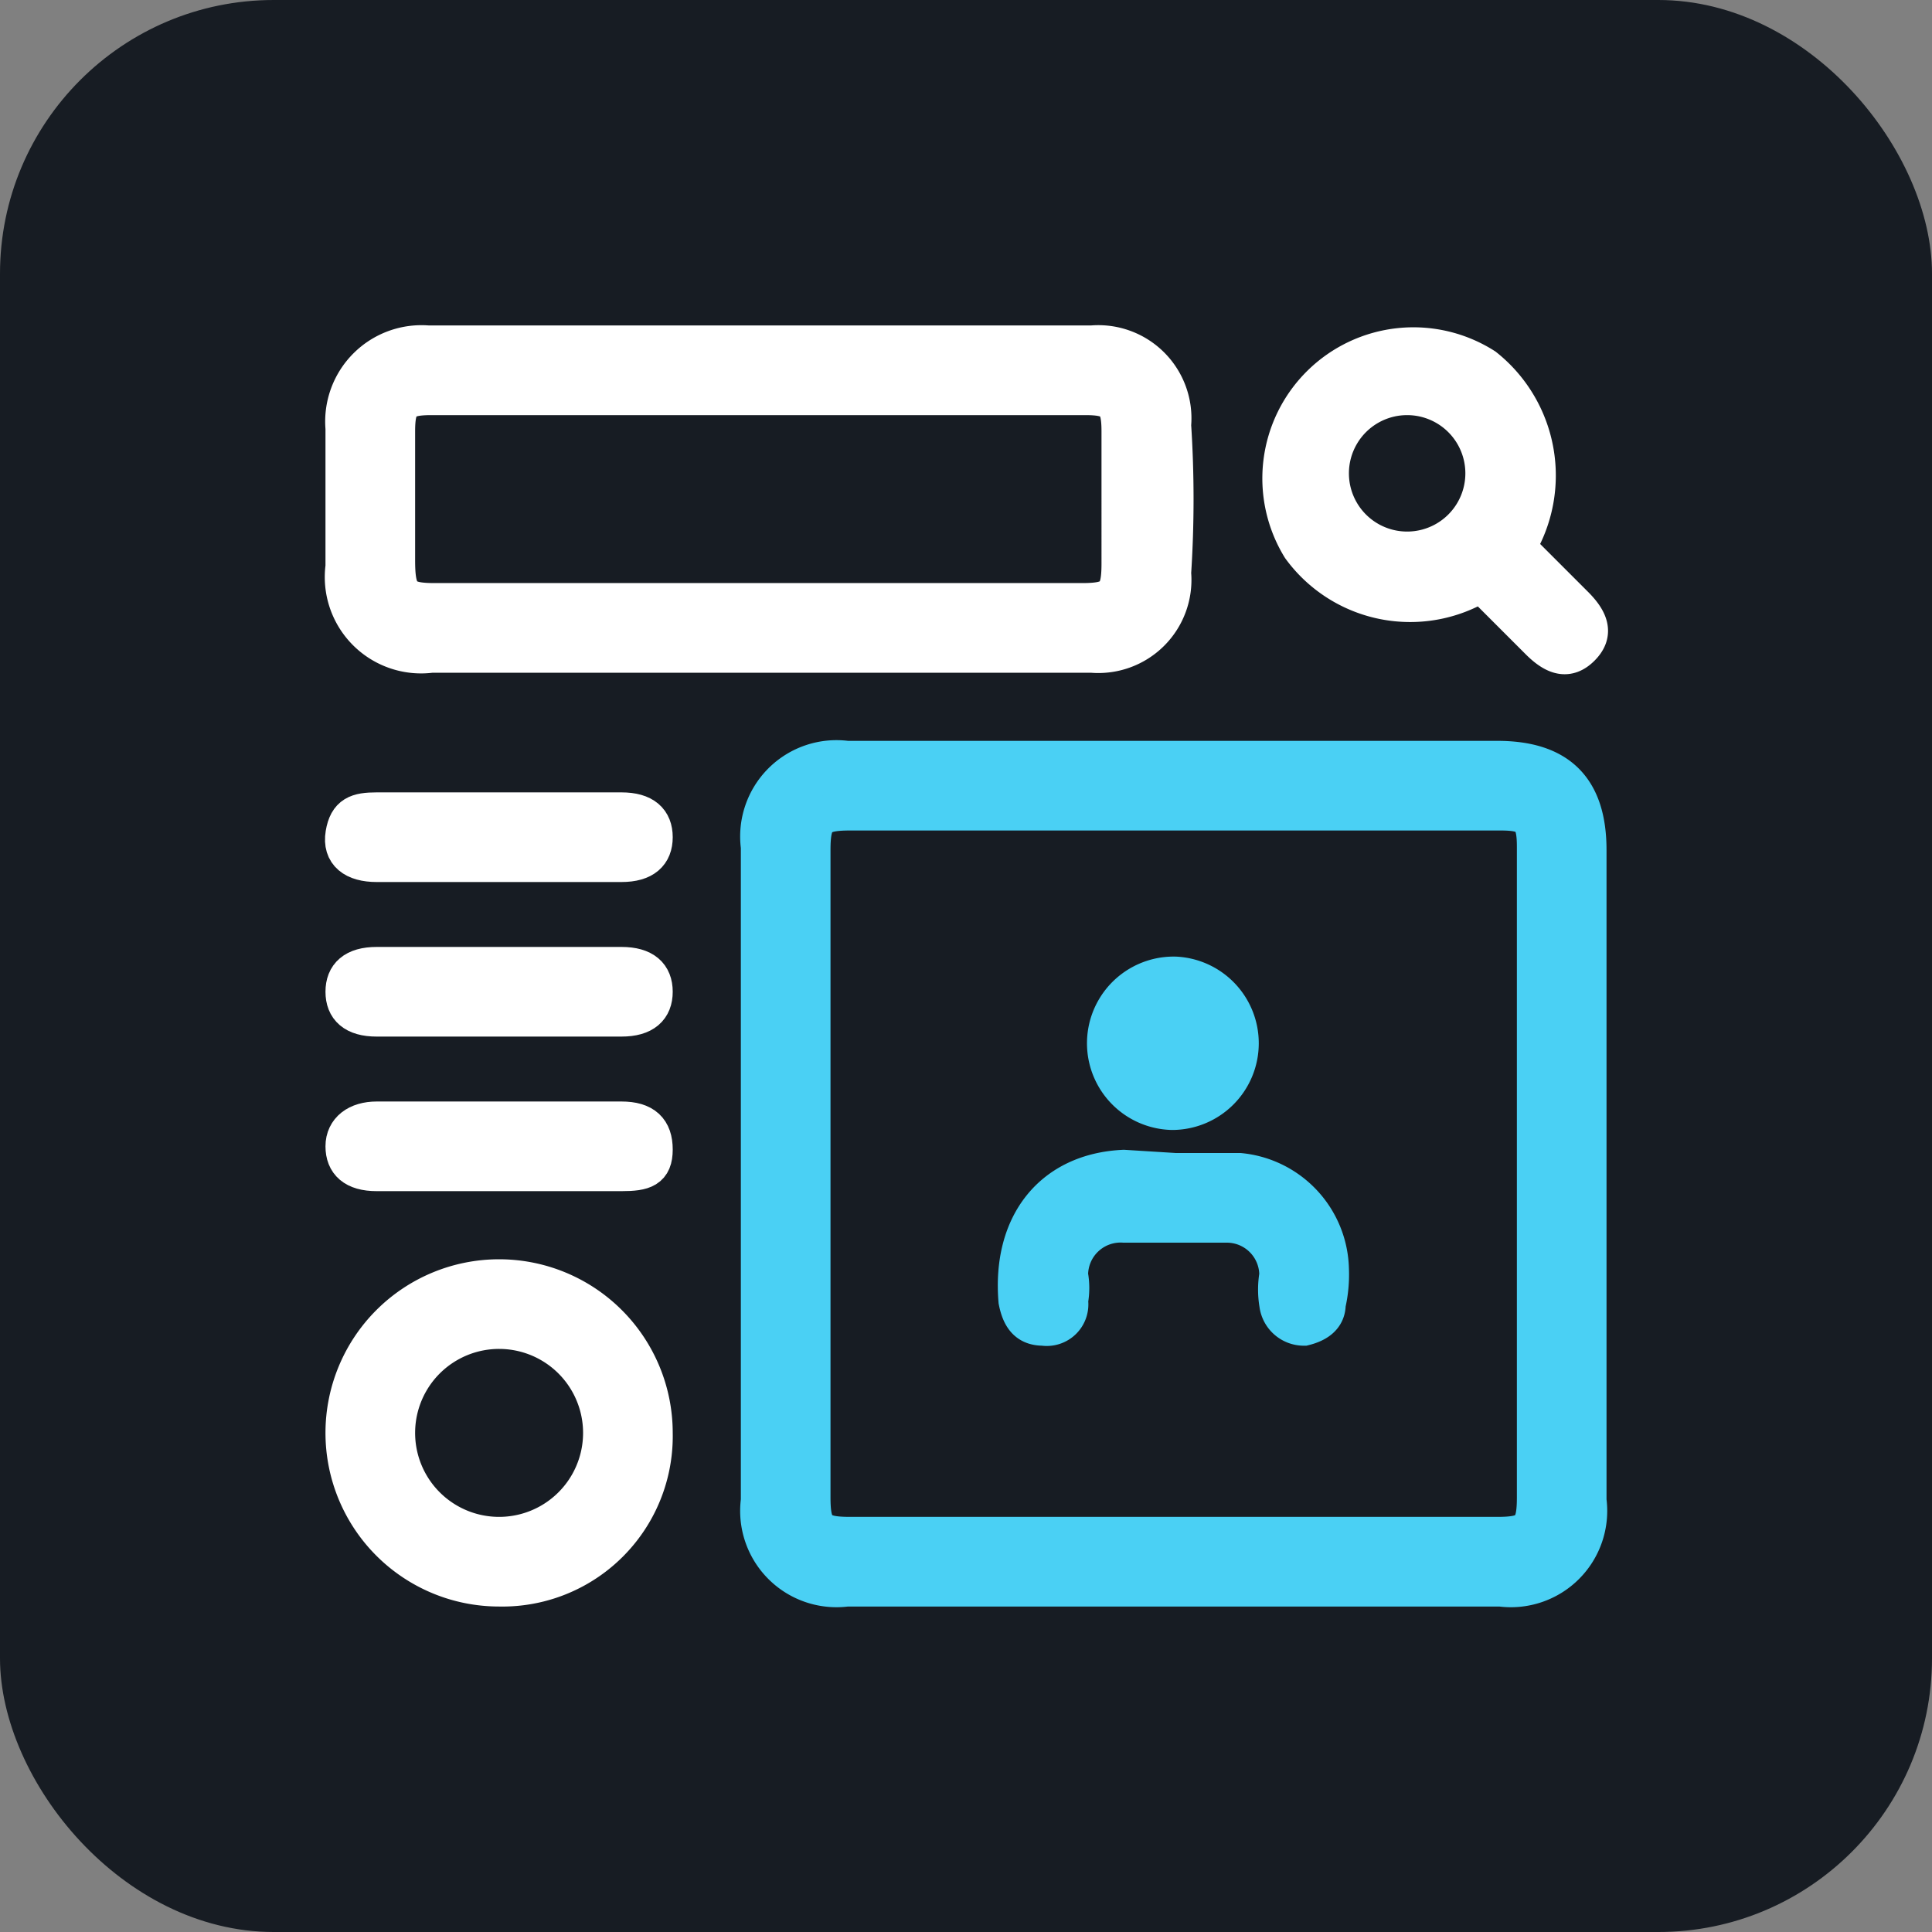 <svg xmlns="http://www.w3.org/2000/svg" viewBox="0 0 60 60"><rect x="0" y="0" width="60" height="60" fill="#808080" stroke="none"/><rect width="60" height="60" rx="8.5" style="fill:#171c23"/><path d="M36.4,23.6H46.5c1.9,0,2.8.9,2.8,2.8V46.6a2.4,2.4,0,0,1-2.7,2.7H26.3a2.4,2.4,0,0,1-2.7-2.7V26.3a2.4,2.4,0,0,1,2.7-2.7Zm0,1.6h-10c-1,0-1.2.2-1.2,1.2V46.5c0,1,.2,1.2,1.2,1.2H46.5c1,0,1.2-.2,1.2-1.2V26.3c0-.9-.2-1.1-1.1-1.1Z" style="fill:#4ad0f4;stroke:#4ad0f4;stroke-miterlimit:10;stroke-width:1.184px"/><path d="M23.5,20.3H13.4a2.4,2.4,0,0,1-2.7-2.7V13.3a2.4,2.4,0,0,1,2.6-2.6H33.9a2.3,2.3,0,0,1,2.5,2.5,35.3,35.3,0,0,1,0,4.6,2.3,2.3,0,0,1-2.5,2.5Zm.1-1.6h10c1,0,1.2-.2,1.2-1.2V13.4c0-.9-.2-1.1-1.1-1.1H13.4c-.9,0-1.1.2-1.1,1.1v4c0,1.1.2,1.3,1.2,1.3Z" style="fill:#fff;stroke:#fff;stroke-miterlimit:10;stroke-width:1.184px"/><path d="M15.5,49.3a4.8,4.8,0,1,1,4.8-4.8A4.7,4.7,0,0,1,15.5,49.3Zm3.2-4.8a3.2,3.2,0,0,0-6.4,0,3.2,3.2,0,0,0,6.4,0Z" style="fill:#fff;stroke:#fff;stroke-miterlimit:10;stroke-width:1.184px"/><path d="M47.1,17l1.8,1.8c.5.5.6.9.2,1.3s-.8.3-1.3-.2L46,18.1A4.2,4.2,0,0,1,40.4,17a4.1,4.1,0,0,1,5.7-5.6A4.3,4.3,0,0,1,47.1,17Zm-3.4.1a2.4,2.4,0,0,0,0-4.8,2.4,2.4,0,0,0,0,4.8Z" style="fill:#fff;stroke:#fff;stroke-miterlimit:10;stroke-width:1.184px"/><path d="M15.5,26.8H11.7c-.7,0-1.1-.3-1-.9s.4-.7,1-.7h7.6c.7,0,1,.3,1,.8s-.3.8-1,.8Z" style="fill:#fff;stroke:#fff;stroke-miterlimit:10;stroke-width:1.184px"/><path d="M15.5,30h3.8c.7,0,1,.3,1,.8s-.3.8-1,.8H11.7c-.7,0-1-.3-1-.8s.3-.8,1-.8Z" style="fill:#fff;stroke:#fff;stroke-miterlimit:10;stroke-width:1.184px"/><path d="M15.5,36.4H11.7c-.7,0-1-.3-1-.8s.4-.8,1-.8h7.6c.7,0,1,.3,1,.9s-.3.7-1,.7Z" style="fill:#fff;stroke:#fff;stroke-miterlimit:10;stroke-width:1.184px"/><path d="M36.5,36.4h2a3.1,3.1,0,0,1,2.8,3,4.1,4.1,0,0,1-.1,1.1c0,.4-.3.6-.7.7a.8.8,0,0,1-.8-.7,2.7,2.7,0,0,1,0-.9,1.6,1.6,0,0,0-1.6-1.6H34.9a1.6,1.6,0,0,0-1.7,1.6,2.2,2.2,0,0,1,0,.8.7.7,0,0,1-.8.8c-.5,0-.7-.3-.8-.8-.2-2.4,1.1-4,3.3-4.1Z" style="fill:#4ad0f4;stroke:#4ad0f4;stroke-miterlimit:10;stroke-width:1.184px"/><path d="M38.5,32.4a2.1,2.1,0,0,1-2.1,2.1,2.1,2.1,0,1,1,.1-4.2A2.1,2.1,0,0,1,38.5,32.4Z" style="fill:#4ad0f4;stroke:#4ad0f4;stroke-miterlimit:10;stroke-width:1.184px"/></svg>